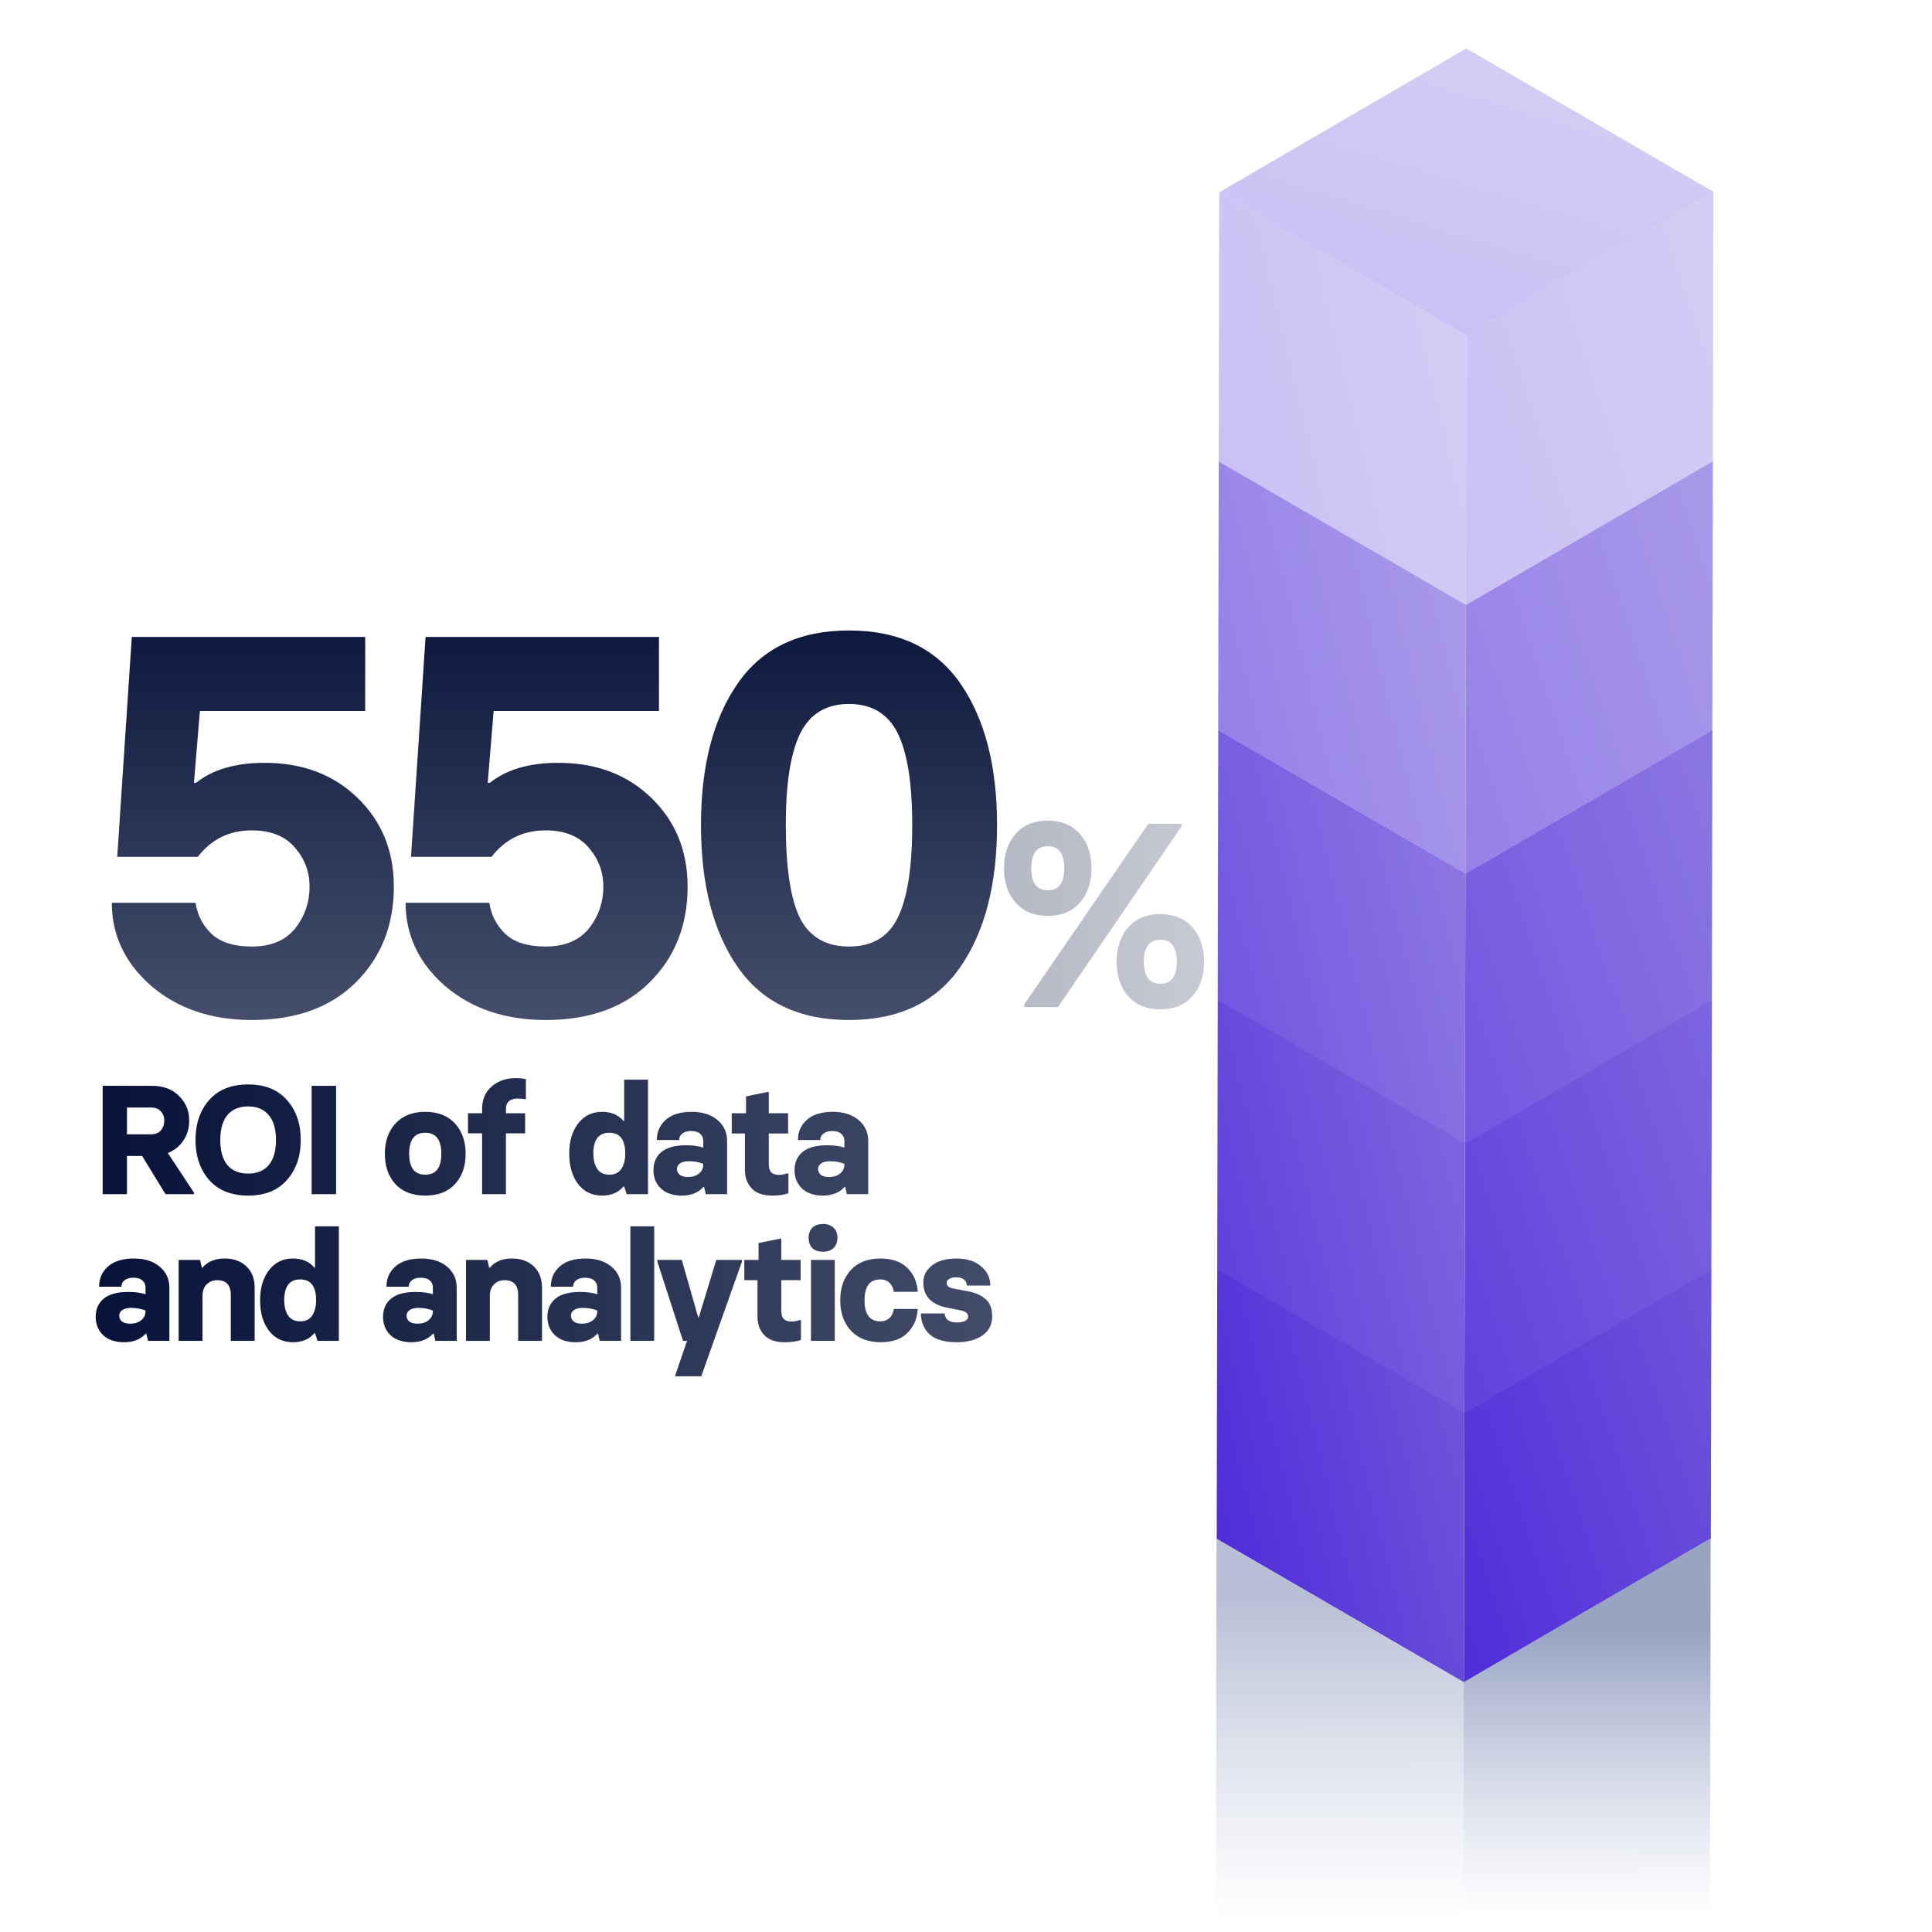 <svg width="382" height="382" viewBox="0 0 382 382" fill="none" xmlns="http://www.w3.org/2000/svg">
<g clip-path="url(#clip0_261_49329)">
<path d="M33.183 227.977L38.355 235.811V236.117H32.724L28.104 228.559H25.105V236.117H20.3V214.696H30.093C32.296 214.696 34.06 215.36 35.387 216.686C36.733 218.012 37.406 219.623 37.406 221.521C37.406 223.051 37.029 224.377 36.274 225.499C35.54 226.621 34.509 227.447 33.183 227.977ZM25.105 218.981V224.275H29.848C30.745 224.275 31.408 224.009 31.837 223.479C32.265 222.949 32.48 222.306 32.48 221.551C32.48 220.837 32.255 220.235 31.806 219.746C31.378 219.236 30.725 218.981 29.848 218.981H25.105ZM56.744 233.302C54.948 235.362 52.388 236.393 49.063 236.393C45.737 236.393 43.167 235.362 41.351 233.302C39.556 231.241 38.658 228.61 38.658 225.407C38.658 222.184 39.556 219.552 41.351 217.512C43.167 215.451 45.737 214.421 49.063 214.421C52.388 214.421 54.948 215.451 56.744 217.512C58.559 219.552 59.467 222.184 59.467 225.407C59.467 228.61 58.559 231.241 56.744 233.302ZM44.962 230.364C45.921 231.486 47.288 232.047 49.063 232.047C50.838 232.047 52.194 231.486 53.133 230.364C54.092 229.222 54.571 227.569 54.571 225.407C54.571 223.244 54.092 221.602 53.133 220.48C52.194 219.338 50.838 218.766 49.063 218.766C47.268 218.766 45.901 219.338 44.962 220.48C44.024 221.602 43.555 223.244 43.555 225.407C43.555 227.569 44.024 229.222 44.962 230.364ZM61.616 236.117V214.696H66.451V236.117H61.616ZM89.957 234.128C88.57 235.638 86.611 236.393 84.081 236.393C81.552 236.393 79.583 235.638 78.175 234.128C76.788 232.598 76.094 230.599 76.094 228.13C76.094 225.662 76.798 223.663 78.206 222.133C79.614 220.602 81.572 219.837 84.081 219.837C86.591 219.837 88.549 220.602 89.957 222.133C91.364 223.663 92.068 225.662 92.068 228.13C92.068 230.599 91.364 232.598 89.957 234.128ZM80.899 228.13C80.899 230.884 81.96 232.261 84.081 232.261C86.203 232.261 87.264 230.884 87.264 228.13C87.264 225.356 86.203 223.969 84.081 223.969C81.96 223.969 80.899 225.356 80.899 228.13ZM95.32 236.117V224.091H92.535V220.113H95.32V219.287C95.32 217.389 95.953 215.9 97.217 214.819C98.482 213.717 100.084 213.166 102.022 213.166C102.674 213.166 103.327 213.238 103.98 213.381V217.359C103.409 217.257 102.899 217.206 102.45 217.206C100.838 217.206 100.033 217.899 100.033 219.287V220.113H103.827V224.091H100.033V236.117H95.32ZM119.035 236.393C117.056 236.393 115.475 235.628 114.292 234.098C113.129 232.547 112.548 230.548 112.548 228.1C112.548 225.672 113.129 223.693 114.292 222.163C115.475 220.613 117.056 219.837 119.035 219.837C120.871 219.837 122.289 220.439 123.289 221.643H123.411V213.472H128.124V236.117H123.901L123.411 234.587H123.289C122.289 235.791 120.871 236.393 119.035 236.393ZM118.087 231.099C118.597 231.874 119.392 232.261 120.474 232.261C121.555 232.261 122.35 231.874 122.86 231.099C123.37 230.323 123.625 229.324 123.625 228.1C123.625 225.346 122.575 223.969 120.474 223.969C118.372 223.969 117.322 225.346 117.322 228.1C117.322 229.324 117.577 230.323 118.087 231.099ZM134.802 236.393C133.047 236.393 131.67 235.923 130.67 234.985C129.691 234.047 129.202 232.843 129.202 231.374C129.202 229.844 129.732 228.64 130.793 227.763C131.874 226.886 133.486 226.447 135.628 226.447C136.995 226.447 138.137 226.6 139.055 226.906V225.59C139.055 224.999 138.851 224.53 138.443 224.183C138.055 223.816 137.443 223.632 136.607 223.632C135.893 223.632 135.322 223.805 134.893 224.152C134.485 224.479 134.281 224.897 134.281 225.407H129.875C129.875 223.795 130.456 222.469 131.619 221.429C132.802 220.368 134.516 219.837 136.76 219.837C138.902 219.837 140.606 220.378 141.87 221.459C143.135 222.52 143.768 223.897 143.768 225.59V236.117H139.545L139.208 234.679H139.086C138.086 235.821 136.658 236.393 134.802 236.393ZM135.995 232.72C136.933 232.72 137.678 232.486 138.229 232.017C138.78 231.547 139.055 230.966 139.055 230.272V230.119C138.198 229.773 137.239 229.599 136.179 229.599C135.444 229.599 134.873 229.742 134.465 230.028C134.057 230.313 133.853 230.68 133.853 231.129C133.853 231.598 134.037 231.986 134.404 232.292C134.771 232.578 135.301 232.72 135.995 232.72ZM152.642 236.393C150.868 236.393 149.531 235.923 148.634 234.985C147.736 234.047 147.287 232.812 147.287 231.282V224.122H144.686V220.113H147.501V216.777L151.694 215.921H152V220.113H155.825V224.122H152V230.15C152 230.905 152.163 231.456 152.489 231.802C152.816 232.129 153.336 232.292 154.05 232.292C154.58 232.292 155.09 232.2 155.58 232.017H155.886V235.934C155.07 236.24 153.989 236.393 152.642 236.393ZM162.7 236.393C160.945 236.393 159.568 235.923 158.569 234.985C157.589 234.047 157.1 232.843 157.1 231.374C157.1 229.844 157.63 228.64 158.691 227.763C159.772 226.886 161.384 226.447 163.526 226.447C164.893 226.447 166.035 226.6 166.953 226.906V225.59C166.953 224.999 166.749 224.53 166.341 224.183C165.954 223.816 165.342 223.632 164.505 223.632C163.791 223.632 163.22 223.805 162.792 224.152C162.384 224.479 162.18 224.897 162.18 225.407H157.773C157.773 223.795 158.355 222.469 159.517 221.429C160.701 220.368 162.414 219.837 164.658 219.837C166.8 219.837 168.504 220.378 169.769 221.459C171.034 222.52 171.666 223.897 171.666 225.59V236.117H167.443L167.106 234.679H166.984C165.984 235.821 164.556 236.393 162.7 236.393ZM163.893 232.72C164.832 232.72 165.576 232.486 166.127 232.017C166.678 231.547 166.953 230.966 166.953 230.272V230.119C166.097 229.773 165.138 229.599 164.077 229.599C163.342 229.599 162.771 229.742 162.363 230.028C161.955 230.313 161.751 230.68 161.751 231.129C161.751 231.598 161.935 231.986 162.302 232.292C162.669 232.578 163.2 232.72 163.893 232.72ZM24.523 265.393C22.769 265.393 21.392 264.923 20.392 263.985C19.413 263.047 18.923 261.843 18.923 260.374C18.923 258.844 19.454 257.64 20.515 256.763C21.596 255.886 23.207 255.447 25.349 255.447C26.716 255.447 27.859 255.6 28.777 255.906V254.59C28.777 253.999 28.573 253.53 28.165 253.183C27.777 252.816 27.165 252.632 26.329 252.632C25.615 252.632 25.043 252.805 24.615 253.152C24.207 253.479 24.003 253.897 24.003 254.407H19.596C19.596 252.795 20.178 251.469 21.341 250.429C22.524 249.368 24.238 248.837 26.482 248.837C28.624 248.837 30.327 249.378 31.592 250.459C32.857 251.52 33.489 252.897 33.489 254.59V265.117H29.266L28.93 263.679H28.807C27.808 264.821 26.38 265.393 24.523 265.393ZM25.717 261.72C26.655 261.72 27.4 261.486 27.951 261.017C28.501 260.547 28.777 259.966 28.777 259.272V259.119C27.92 258.773 26.961 258.599 25.9 258.599C25.166 258.599 24.595 258.742 24.187 259.028C23.779 259.313 23.575 259.68 23.575 260.129C23.575 260.598 23.758 260.986 24.125 261.292C24.493 261.578 25.023 261.72 25.717 261.72ZM35.326 265.117V249.113H39.549L39.916 250.643H40.038C41.058 249.439 42.517 248.837 44.414 248.837C46.21 248.837 47.648 249.358 48.729 250.398C49.81 251.439 50.351 252.836 50.351 254.59V265.117H45.638V256.059C45.638 254.101 44.741 253.122 42.946 253.122C42.089 253.122 41.385 253.407 40.834 253.978C40.304 254.529 40.038 255.284 40.038 256.243V265.117H35.326ZM57.911 265.393C55.932 265.393 54.351 264.628 53.168 263.098C52.005 261.547 51.424 259.548 51.424 257.1C51.424 254.672 52.005 252.693 53.168 251.163C54.351 249.613 55.932 248.837 57.911 248.837C59.747 248.837 61.165 249.439 62.165 250.643H62.287V242.472H66.999V265.117H62.777L62.287 263.587H62.165C61.165 264.791 59.747 265.393 57.911 265.393ZM56.962 260.099C57.472 260.874 58.268 261.261 59.349 261.261C60.431 261.261 61.226 260.874 61.736 260.099C62.246 259.323 62.501 258.324 62.501 257.1C62.501 254.346 61.451 252.969 59.349 252.969C57.248 252.969 56.197 254.346 56.197 257.1C56.197 258.324 56.452 259.323 56.962 260.099ZM81.336 265.393C79.581 265.393 78.204 264.923 77.205 263.985C76.225 263.047 75.736 261.843 75.736 260.374C75.736 258.844 76.266 257.64 77.327 256.763C78.408 255.886 80.02 255.447 82.162 255.447C83.529 255.447 84.671 255.6 85.589 255.906V254.59C85.589 253.999 85.385 253.53 84.977 253.183C84.59 252.816 83.978 252.632 83.141 252.632C82.427 252.632 81.856 252.805 81.428 253.152C81.02 253.479 80.816 253.897 80.816 254.407H76.409C76.409 252.795 76.99 251.469 78.153 250.429C79.337 249.368 81.05 248.837 83.294 248.837C85.436 248.837 87.14 249.378 88.405 250.459C89.669 251.52 90.302 252.897 90.302 254.59V265.117H86.079L85.742 263.679H85.62C84.62 264.821 83.192 265.393 81.336 265.393ZM82.529 261.72C83.468 261.72 84.212 261.486 84.763 261.017C85.314 260.547 85.589 259.966 85.589 259.272V259.119C84.733 258.773 83.774 258.599 82.713 258.599C81.978 258.599 81.407 258.742 80.999 259.028C80.591 259.313 80.387 259.68 80.387 260.129C80.387 260.598 80.571 260.986 80.938 261.292C81.305 261.578 81.836 261.72 82.529 261.72ZM92.138 265.117V249.113H96.361L96.729 250.643H96.851C97.871 249.439 99.33 248.837 101.227 248.837C103.022 248.837 104.461 249.358 105.542 250.398C106.623 251.439 107.164 252.836 107.164 254.59V265.117H102.451V256.059C102.451 254.101 101.553 253.122 99.758 253.122C98.901 253.122 98.198 253.407 97.647 253.978C97.116 254.529 96.851 255.284 96.851 256.243V265.117H92.138ZM113.836 265.393C112.082 265.393 110.705 264.923 109.705 263.985C108.726 263.047 108.236 261.843 108.236 260.374C108.236 258.844 108.767 257.64 109.828 256.763C110.909 255.886 112.52 255.447 114.663 255.447C116.029 255.447 117.172 255.6 118.09 255.906V254.59C118.09 253.999 117.886 253.53 117.478 253.183C117.09 252.816 116.478 252.632 115.642 252.632C114.928 252.632 114.356 252.805 113.928 253.152C113.52 253.479 113.316 253.897 113.316 254.407H108.91C108.91 252.795 109.491 251.469 110.654 250.429C111.837 249.368 113.551 248.837 115.795 248.837C117.937 248.837 119.64 249.378 120.905 250.459C122.17 251.52 122.802 252.897 122.802 254.59V265.117H118.579L118.243 263.679H118.12C117.121 264.821 115.693 265.393 113.836 265.393ZM115.03 261.72C115.968 261.72 116.713 261.486 117.264 261.017C117.814 260.547 118.09 259.966 118.09 259.272V259.119C117.233 258.773 116.274 258.599 115.213 258.599C114.479 258.599 113.908 258.742 113.5 259.028C113.092 259.313 112.888 259.68 112.888 260.129C112.888 260.598 113.071 260.986 113.438 261.292C113.806 261.578 114.336 261.72 115.03 261.72ZM124.639 265.117V242.472H129.351V265.117H124.639ZM133.548 272.125V271.819L135.843 265.117H135.048L129.968 249.419V249.113H134.803L138.046 260.466H138.169L141.627 249.113H146.707V249.419L138.658 272.125H133.548ZM155.123 265.393C153.348 265.393 152.012 264.923 151.114 263.985C150.216 263.047 149.768 261.812 149.768 260.282V253.122H147.166V249.113H149.982V245.777L154.174 244.921H154.48V249.113H158.305V253.122H154.48V259.15C154.48 259.905 154.643 260.456 154.97 260.802C155.296 261.129 155.816 261.292 156.53 261.292C157.061 261.292 157.571 261.2 158.06 261.017H158.366V264.934C157.55 265.24 156.469 265.393 155.123 265.393ZM162.732 247.491C161.814 247.491 161.11 247.256 160.621 246.787C160.131 246.298 159.886 245.614 159.886 244.737C159.886 243.88 160.131 243.217 160.621 242.748C161.11 242.258 161.814 242.013 162.732 242.013C163.63 242.013 164.323 242.258 164.813 242.748C165.323 243.217 165.578 243.88 165.578 244.737C165.578 245.594 165.323 246.267 164.813 246.757C164.323 247.246 163.63 247.491 162.732 247.491ZM160.345 265.117V249.113H165.058V265.117H160.345ZM174.181 265.393C171.672 265.393 169.703 264.638 168.275 263.128C166.847 261.598 166.133 259.589 166.133 257.1C166.133 254.631 166.827 252.642 168.214 251.133C169.601 249.602 171.55 248.837 174.059 248.837C176.344 248.837 178.119 249.449 179.383 250.674C180.648 251.898 181.342 253.479 181.464 255.417H176.721C176.639 254.703 176.364 254.121 175.895 253.672C175.426 253.203 174.814 252.969 174.059 252.969C171.978 252.969 170.937 254.346 170.937 257.1C170.937 259.874 171.978 261.261 174.059 261.261C174.814 261.261 175.426 261.037 175.895 260.588C176.364 260.119 176.639 259.527 176.721 258.813H181.464C181.342 260.751 180.658 262.332 179.414 263.557C178.17 264.781 176.425 265.393 174.181 265.393ZM189.169 265.393C186.782 265.393 185.007 264.883 183.844 263.863C182.702 262.822 182.11 261.435 182.07 259.701H186.782C186.782 260.19 186.976 260.609 187.364 260.955C187.772 261.302 188.373 261.476 189.169 261.476C189.944 261.476 190.515 261.363 190.883 261.139C191.25 260.915 191.433 260.639 191.433 260.313C191.433 259.68 190.893 259.262 189.812 259.058L187.455 258.599C184.191 257.987 182.559 256.314 182.559 253.581C182.559 252.214 183.141 251.082 184.303 250.184C185.466 249.286 187.078 248.837 189.138 248.837C191.158 248.837 192.77 249.347 193.973 250.368C195.197 251.388 195.809 252.663 195.809 254.193H191.158C191.178 253.764 191.015 253.387 190.668 253.06C190.322 252.714 189.781 252.54 189.047 252.54C188.475 252.54 188.016 252.652 187.67 252.877C187.343 253.081 187.18 253.336 187.18 253.642C187.18 254.213 187.578 254.58 188.373 254.743L191.433 255.325C192.862 255.59 194.004 256.1 194.861 256.855C195.738 257.589 196.177 258.732 196.177 260.282C196.177 261.894 195.534 263.149 194.249 264.046C192.964 264.944 191.27 265.393 189.169 265.393Z" fill="url(#paint0_linear_261_49329)"/>
<path opacity="0.3" d="M213.482 178.511C211.928 180.237 209.823 181.1 207.165 181.1C204.507 181.1 202.402 180.237 200.848 178.511C199.295 176.785 198.518 174.507 198.518 171.677C198.518 168.846 199.295 166.568 200.848 164.842C202.402 163.116 204.507 162.253 207.165 162.253C209.823 162.253 211.928 163.116 213.482 164.842C215.035 166.568 215.812 168.846 215.812 171.677C215.812 174.507 215.035 176.785 213.482 178.511ZM202.505 199.118V198.601L227.047 162.875H233.623V163.393L209.184 199.118H202.505ZM203.903 171.677C203.903 174.576 204.99 176.026 207.165 176.026C209.34 176.026 210.427 174.576 210.427 171.677C210.427 168.777 209.34 167.328 207.165 167.328C204.99 167.328 203.903 168.777 203.903 171.677ZM235.746 196.996C234.192 198.721 232.087 199.584 229.429 199.584C226.771 199.584 224.666 198.721 223.112 196.996C221.559 195.27 220.782 192.992 220.782 190.161C220.782 187.331 221.559 185.052 223.112 183.327C224.666 181.601 226.771 180.738 229.429 180.738C232.087 180.738 234.192 181.601 235.746 183.327C237.299 185.052 238.076 187.331 238.076 190.161C238.076 192.992 237.299 195.27 235.746 196.996ZM226.167 190.161C226.167 193.061 227.254 194.51 229.429 194.51C231.604 194.51 232.691 193.061 232.691 190.161C232.691 187.262 231.604 185.812 229.429 185.812C227.254 185.812 226.167 187.262 226.167 190.161Z" fill="url(#paint1_linear_261_49329)"/>
<path d="M49.776 201.678C41.8 201.678 35.177 199.435 29.907 194.949C24.708 190.391 22.109 184.907 22.109 178.498H38.666C39.022 180.919 40.091 182.984 41.871 184.694C43.651 186.332 46.286 187.15 49.776 187.15C53.55 187.15 56.399 185.975 58.322 183.625C60.245 181.204 61.206 178.427 61.206 175.293C61.206 172.373 60.245 169.81 58.322 167.602C56.399 165.323 53.55 164.183 49.776 164.183C45.361 164.183 41.8 165.928 39.094 169.418H23.177L26.061 125.941H72.209V140.576H39.521L38.346 154.783H38.773C42.049 152.148 46.571 150.831 52.34 150.831C59.817 150.831 65.942 153.145 70.713 157.774C75.485 162.403 77.871 168.243 77.871 175.293C77.871 182.984 75.342 189.323 70.286 194.308C65.301 199.222 58.464 201.678 49.776 201.678ZM107.861 201.678C99.885 201.678 93.262 199.435 87.992 194.949C82.793 190.391 80.194 184.907 80.194 178.498H96.751C97.108 180.919 98.176 182.984 99.956 184.694C101.737 186.332 104.372 187.15 107.861 187.15C111.636 187.15 114.484 185.975 116.407 183.625C118.33 181.204 119.291 178.427 119.291 175.293C119.291 172.373 118.33 169.81 116.407 167.602C114.484 165.323 111.636 164.183 107.861 164.183C103.446 164.183 99.885 165.928 97.179 169.418H81.262L84.146 125.941H130.294V140.576H97.606L96.431 154.783H96.858C100.134 152.148 104.656 150.831 110.425 150.831C117.902 150.831 124.027 153.145 128.798 157.774C133.57 162.403 135.956 168.243 135.956 175.293C135.956 182.984 133.427 189.323 128.371 194.308C123.386 199.222 116.549 201.678 107.861 201.678ZM189.875 191.21C185.032 198.189 177.697 201.678 167.869 201.678C158.041 201.678 150.706 198.189 145.863 191.21C141.021 184.231 138.599 174.866 138.599 163.115C138.599 151.436 141.021 142.107 145.863 135.128C150.706 128.148 158.041 124.659 167.869 124.659C177.697 124.659 185.032 128.148 189.875 135.128C194.717 142.107 197.139 151.436 197.139 163.115C197.139 174.866 194.717 184.231 189.875 191.21ZM158.148 181.489C160.071 185.263 163.311 187.15 167.869 187.15C172.427 187.15 175.632 185.263 177.483 181.489C179.406 177.643 180.367 171.519 180.367 163.115C180.367 154.854 179.406 148.801 177.483 144.955C175.56 141.11 172.356 139.187 167.869 139.187C163.382 139.187 160.178 141.11 158.255 144.955C156.332 148.801 155.371 154.854 155.371 163.115C155.371 171.519 156.297 177.643 158.148 181.489Z" fill="url(#paint2_linear_261_49329)"/>
<rect width="53.131" height="56.52" transform="matrix(0.002 -1.003 0.864 -0.503 289.443 332.624)" fill="url(#paint3_linear_261_49329)"/>
<rect width="53.139" height="56.695" transform="matrix(0.002 -1.003 0.862 0.5 240.57 304.263)" fill="url(#paint4_linear_261_49329)"/>
<g opacity="0.9">
<rect width="53.131" height="56.52" transform="matrix(0.002 -1.003 0.864 -0.503 289.545 279.392)" fill="url(#paint5_linear_261_49329)"/>
<rect width="53.139" height="56.695" transform="matrix(0.002 -1.003 0.862 0.5 240.672 251.03)" fill="url(#paint6_linear_261_49329)"/>
</g>
<g opacity="0.8">
<rect width="53.131" height="56.52" transform="matrix(0.002 -1.003 0.864 -0.503 289.645 226.145)" fill="url(#paint7_linear_261_49329)"/>
<rect width="53.139" height="56.695" transform="matrix(0.002 -1.003 0.862 0.5 240.771 197.784)" fill="url(#paint8_linear_261_49329)"/>
</g>
<g opacity="0.6">
<rect width="53.131" height="56.52" transform="matrix(0.002 -1.003 0.864 -0.503 289.736 172.921)" fill="url(#paint9_linear_261_49329)"/>
<rect width="53.139" height="56.695" transform="matrix(0.002 -1.003 0.862 0.5 240.863 144.56)" fill="url(#paint10_linear_261_49329)"/>
</g>
<g opacity="0.3">
<rect width="53.131" height="56.52" transform="matrix(0.002 -1.003 0.864 -0.503 289.838 119.641)" fill="url(#paint11_linear_261_49329)"/>
<rect width="53.139" height="56.695" transform="matrix(0.002 -1.003 0.862 0.5 240.965 91.28)" fill="url(#paint12_linear_261_49329)"/>
<rect width="56.695" height="56.528" transform="matrix(-0.863 -0.5 0.864 -0.503 289.988 66.365)" fill="url(#paint13_linear_261_49329)"/>
</g>
<rect width="120.484" height="56.52" transform="matrix(0.002 -1.003 0.864 -0.503 289.168 453.448)" fill="url(#paint14_linear_261_49329)"/>
<rect opacity="0.7" width="122.184" height="56.695" transform="matrix(0.002 -1.003 0.862 0.5 240.291 426.819)" fill="url(#paint15_linear_261_49329)"/>
</g>
<defs>
<linearGradient id="paint0_linear_261_49329" x1="18.158" y1="247.311" x2="221.705" y2="247.311" gradientUnits="userSpaceOnUse">
<stop stop-color="#061238"/>
<stop offset="1" stop-color="#4B5470"/>
</linearGradient>
<linearGradient id="paint1_linear_261_49329" x1="196.447" y1="180.577" x2="240.999" y2="180.577" gradientUnits="userSpaceOnUse">
<stop stop-color="#061238"/>
<stop offset="1" stop-color="#4B5470"/>
</linearGradient>
<linearGradient id="paint2_linear_261_49329" x1="110.156" y1="114.717" x2="110.156" y2="210.717" gradientUnits="userSpaceOnUse">
<stop stop-color="#061238"/>
<stop offset="1" stop-color="#4B5470"/>
</linearGradient>
<linearGradient id="paint3_linear_261_49329" x1="102.414" y1="104.476" x2="56.168" y2="-35.55" gradientUnits="userSpaceOnUse">
<stop stop-color="#8978DB"/>
<stop offset="1" stop-color="#4823D9"/>
</linearGradient>
<linearGradient id="paint4_linear_261_49329" x1="102.43" y1="104.799" x2="55.931" y2="-35.578" gradientUnits="userSpaceOnUse">
<stop stop-color="#8978DB"/>
<stop offset="1" stop-color="#4823D9"/>
</linearGradient>
<linearGradient id="paint5_linear_261_49329" x1="102.414" y1="104.476" x2="56.168" y2="-35.55" gradientUnits="userSpaceOnUse">
<stop stop-color="#8978DB"/>
<stop offset="1" stop-color="#4823D9"/>
</linearGradient>
<linearGradient id="paint6_linear_261_49329" x1="102.43" y1="104.799" x2="55.931" y2="-35.578" gradientUnits="userSpaceOnUse">
<stop stop-color="#8978DB"/>
<stop offset="1" stop-color="#4823D9"/>
</linearGradient>
<linearGradient id="paint7_linear_261_49329" x1="102.414" y1="104.476" x2="56.168" y2="-35.55" gradientUnits="userSpaceOnUse">
<stop stop-color="#8978DB"/>
<stop offset="1" stop-color="#4823D9"/>
</linearGradient>
<linearGradient id="paint8_linear_261_49329" x1="102.43" y1="104.799" x2="55.931" y2="-35.578" gradientUnits="userSpaceOnUse">
<stop stop-color="#8978DB"/>
<stop offset="1" stop-color="#4823D9"/>
</linearGradient>
<linearGradient id="paint9_linear_261_49329" x1="102.414" y1="104.476" x2="56.168" y2="-35.55" gradientUnits="userSpaceOnUse">
<stop stop-color="#8978DB"/>
<stop offset="1" stop-color="#4823D9"/>
</linearGradient>
<linearGradient id="paint10_linear_261_49329" x1="102.43" y1="104.799" x2="55.931" y2="-35.578" gradientUnits="userSpaceOnUse">
<stop stop-color="#8978DB"/>
<stop offset="1" stop-color="#4823D9"/>
</linearGradient>
<linearGradient id="paint11_linear_261_49329" x1="102.414" y1="104.476" x2="56.168" y2="-35.55" gradientUnits="userSpaceOnUse">
<stop stop-color="#8978DB"/>
<stop offset="1" stop-color="#4823D9"/>
</linearGradient>
<linearGradient id="paint12_linear_261_49329" x1="102.43" y1="104.799" x2="55.931" y2="-35.578" gradientUnits="userSpaceOnUse">
<stop stop-color="#8978DB"/>
<stop offset="1" stop-color="#4823D9"/>
</linearGradient>
<linearGradient id="paint13_linear_261_49329" x1="109.284" y1="104.491" x2="65.408" y2="-37.249" gradientUnits="userSpaceOnUse">
<stop stop-color="#8978DB"/>
<stop offset="1" stop-color="#4823D9"/>
</linearGradient>
<linearGradient id="paint14_linear_261_49329" x1="111.523" y1="37.322" x2="66.921" y2="14.946" gradientUnits="userSpaceOnUse">
<stop stop-color="#99A4C3"/>
<stop offset="1" stop-color="#B6C0D9" stop-opacity="0"/>
</linearGradient>
<linearGradient id="paint15_linear_261_49329" x1="138.774" y1="56.648" x2="87.878" y2="82.039" gradientUnits="userSpaceOnUse">
<stop stop-color="#99A4C3"/>
<stop offset="1" stop-color="#B6C0D9" stop-opacity="0"/>
</linearGradient>
<clipPath id="clip0_261_49329">
<rect x="0.223" y="0.683" width="381.111" height="381.111" rx="20" fill="white"/>
</clipPath>
</defs>
</svg>
